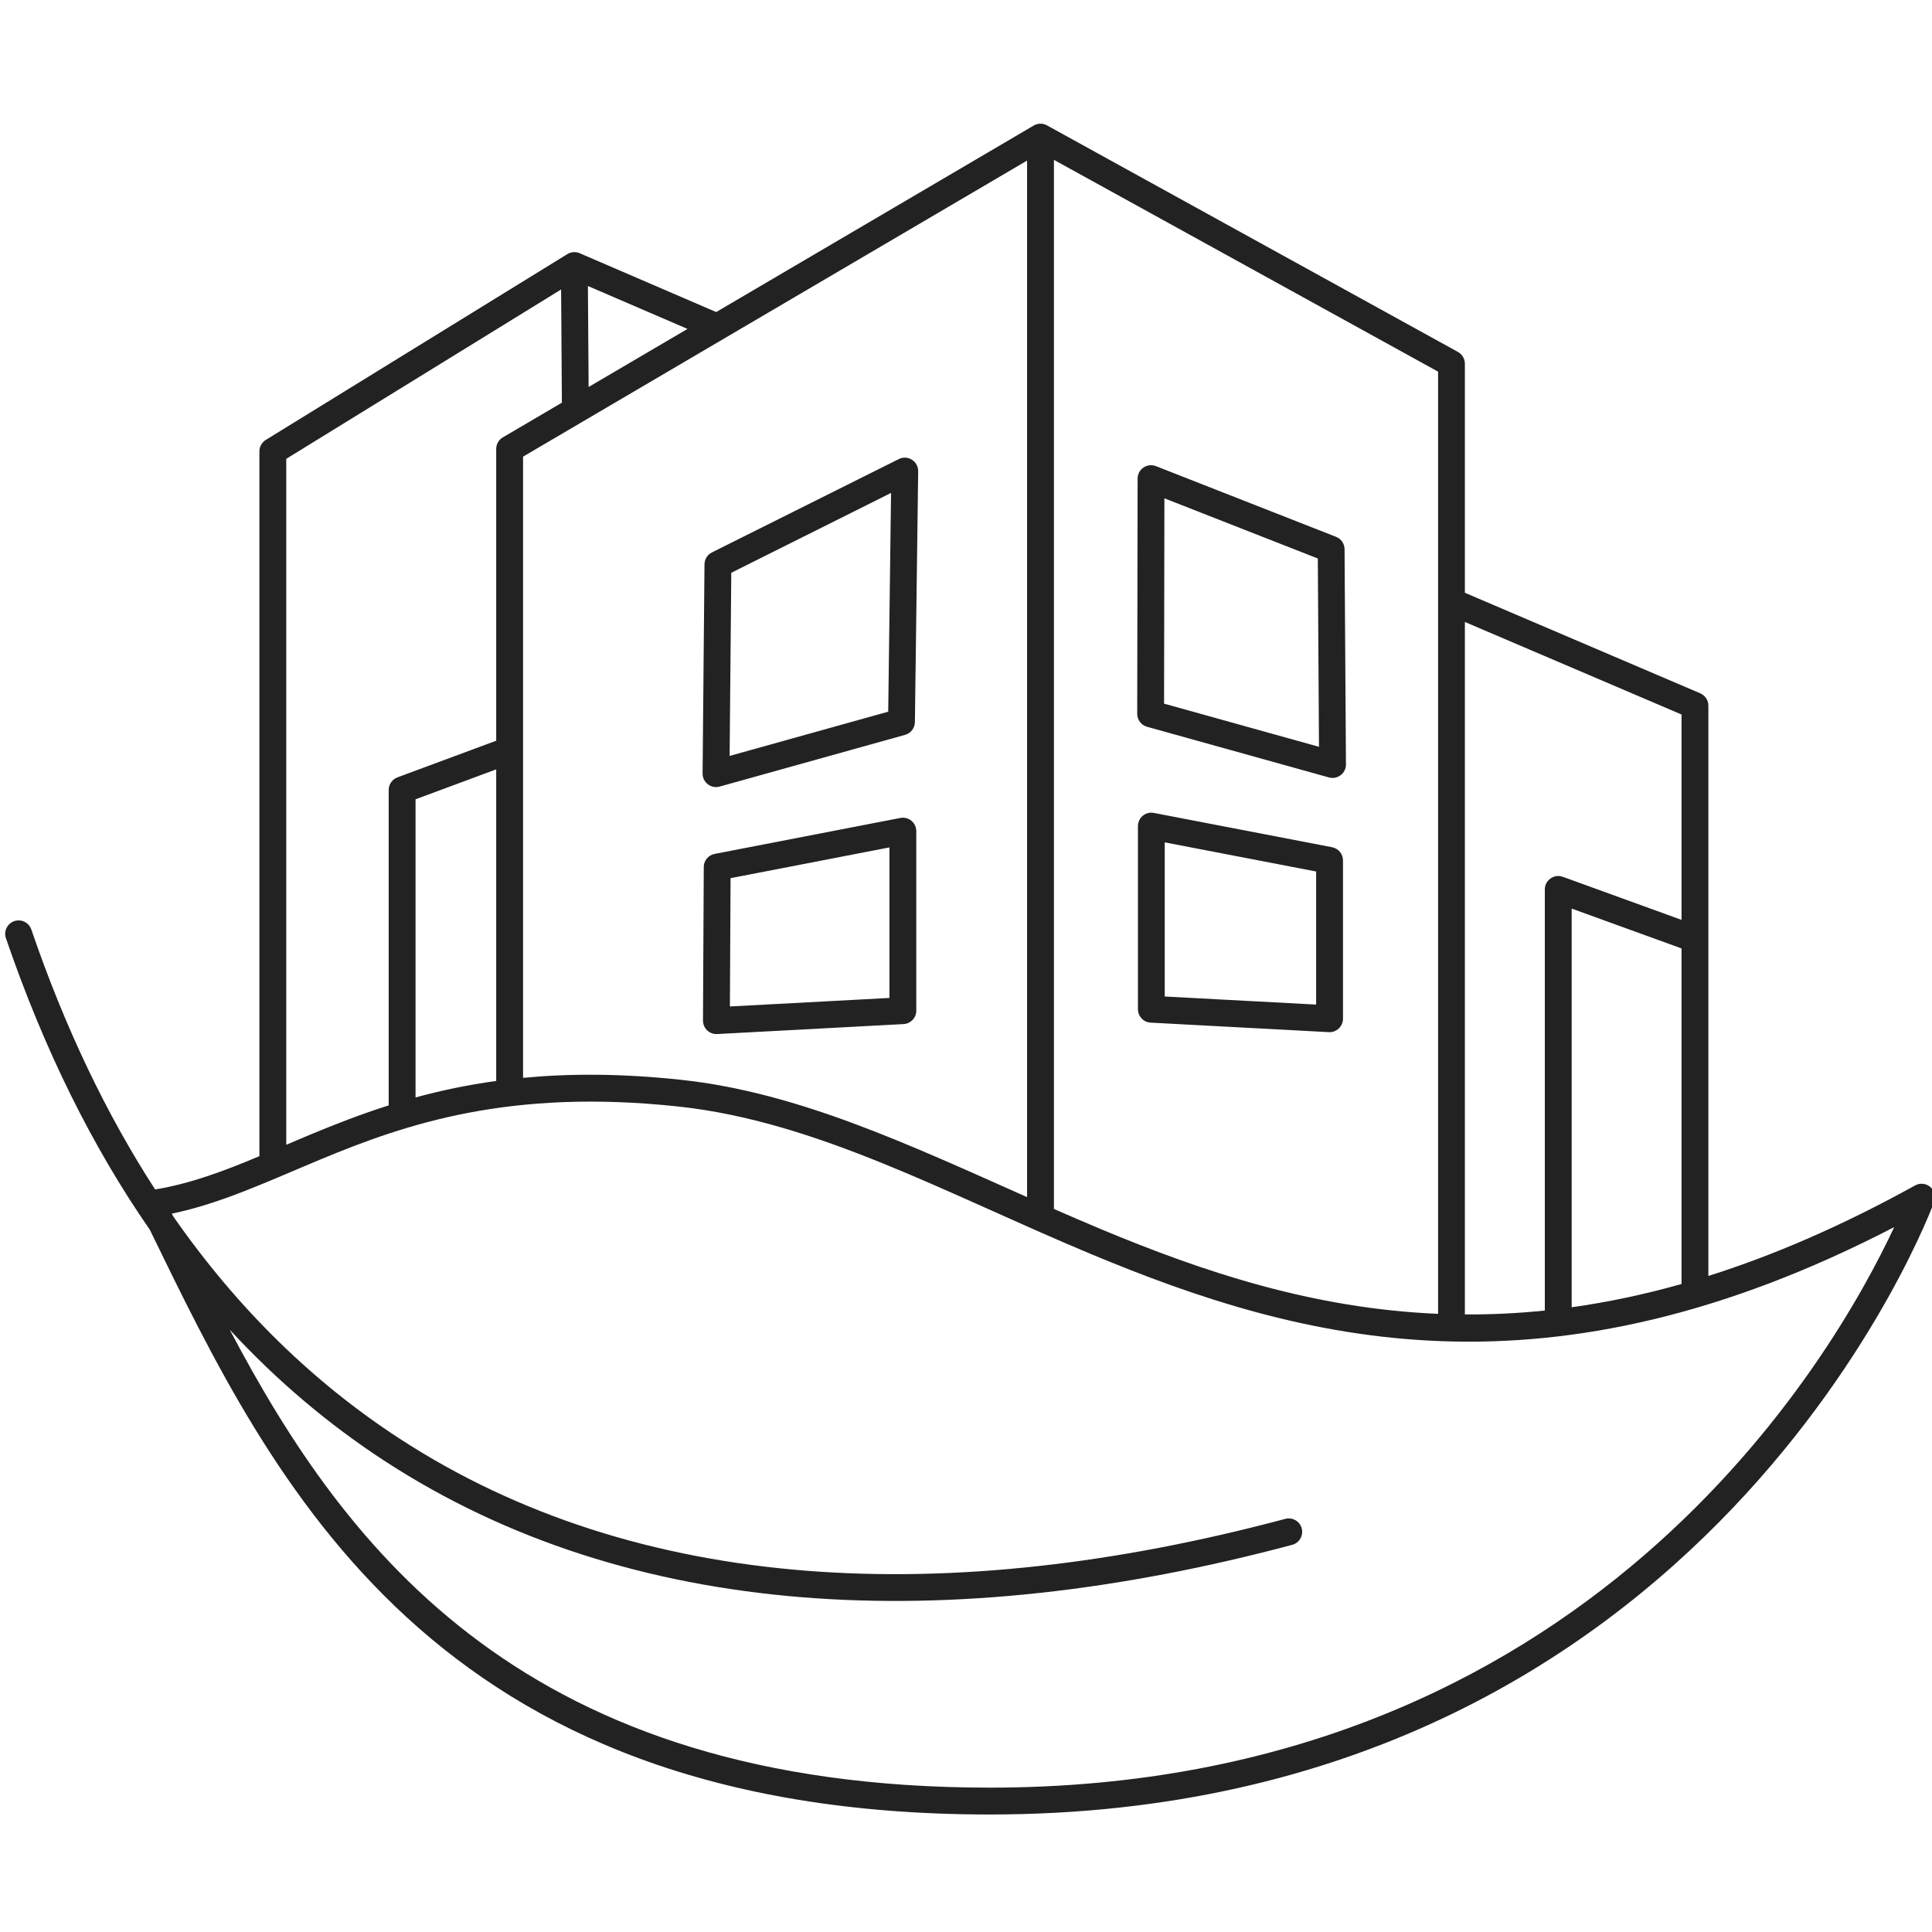 <?xml version="1.0" encoding="UTF-8" standalone="no"?>
<!DOCTYPE svg PUBLIC "-//W3C//DTD SVG 1.1//EN" "http://www.w3.org/Graphics/SVG/1.1/DTD/svg11.dtd">
<svg width="100%" height="100%" viewBox="0 0 240 240" version="1.1" xmlns="http://www.w3.org/2000/svg" xmlns:xlink="http://www.w3.org/1999/xlink" xml:space="preserve" xmlns:serif="http://www.serif.com/" style="fill-rule:evenodd;clip-rule:evenodd;stroke-linejoin:round;stroke-miterlimit:2;">
    <g transform="matrix(0.692,0,0,0.62,-675.36,-468.712)">
        <path d="M1002.85,1002.38C992.63,985.929 983.937,966.53 977.017,943.964C976.586,942.56 977.258,941.029 978.516,940.548C979.774,940.067 981.145,940.817 981.575,942.221C987.65,962.031 995.115,979.345 1003.8,994.308C1010.21,993.129 1016.21,990.593 1022.52,987.64L1022.52,846.417C1022.52,845.484 1022.96,844.617 1023.67,844.127L1077.8,806.902C1078.17,806.646 1078.6,806.506 1079.04,806.503C1079.38,806.5 1079.71,806.575 1080.01,806.722L1104.52,818.51L1161.52,781.142C1161.89,780.9 1162.31,780.772 1162.74,780.772C1163.15,780.772 1163.55,780.887 1163.9,781.106L1237.68,826.507C1238.44,826.98 1238.92,827.883 1238.92,828.863L1238.92,874.755L1281.16,894.895C1282.05,895.318 1282.63,896.291 1282.63,897.369L1282.63,944.077C1282.63,944.111 1282.63,944.146 1282.63,944.18L1282.63,1011.64C1294.25,1007.54 1306.58,1001.63 1319.74,993.5C1320.62,992.956 1321.71,993.079 1322.47,993.809C1323.24,994.538 1323.51,995.72 1323.17,996.774C1323.17,996.774 1283.2,1119.54 1153.61,1119.54C1053.4,1119.54 1025,1053.2 1002.85,1002.38ZM1027.34,985.354C1028.74,984.686 1030.17,984.009 1031.62,983.334C1036.01,981.297 1040.65,979.262 1045.73,977.461L1045.73,914.264C1045.73,913.139 1046.36,912.133 1047.3,911.742L1065.03,904.396L1065.03,845.941C1065.03,844.987 1065.48,844.104 1066.22,843.621L1076.82,836.669L1076.68,813.988L1027.34,847.92L1027.34,985.354ZM1050.55,975.873C1055,974.518 1059.79,973.373 1065.03,972.57L1065.03,910.135C1059.91,912.255 1050.55,916.134 1050.55,916.134L1050.55,975.873ZM1069.85,971.945C1078.13,971.063 1087.49,971.046 1098.27,972.345C1119.28,974.875 1139.18,985.357 1160.33,995.841L1160.33,788.161L1069.85,847.481L1069.85,906.215C1069.85,906.249 1069.85,906.283 1069.85,906.316L1069.85,971.945ZM1165.15,998.215C1167.94,999.578 1170.75,1000.93 1173.59,1002.26C1191.98,1010.83 1211.65,1018.17 1234.11,1019.23L1234.11,876.576C1234.1,876.544 1234.1,876.513 1234.11,876.482L1234.11,830.452L1165.15,788.016L1165.15,998.215ZM1238.92,1019.35C1243.58,1019.38 1248.36,1019.13 1253.27,1018.57L1253.27,934.195C1253.27,933.318 1253.65,932.496 1254.3,931.993C1254.94,931.489 1255.76,931.368 1256.5,931.666L1277.81,940.291L1277.81,899.145L1238.92,880.605L1238.92,1019.35ZM1258.09,1017.91C1264.43,1016.92 1271,1015.4 1277.81,1013.25L1277.81,946.013L1258.09,938.032L1258.09,1017.91ZM1017.19,1022.4C1038.23,1066.97 1070.42,1114.16 1153.61,1114.16C1261.21,1114.16 1305.36,1027.28 1315.99,1001.85C1253.87,1037.78 1210.09,1025.1 1171.74,1007.22C1145.93,995.192 1122.66,980.693 1097.76,977.693C1067.48,974.047 1048.83,981.167 1033.47,988.301C1023.98,992.711 1015.69,997.095 1006.8,999.155C1006.87,999.315 1006.94,999.475 1007.01,999.635C1018.65,1018.31 1032.32,1033.06 1047.64,1044.2C1090.56,1075.4 1146.35,1078.28 1206.68,1060.31C1207.97,1059.93 1209.29,1060.78 1209.63,1062.22C1209.97,1063.65 1209.21,1065.13 1207.92,1065.51C1146.12,1083.92 1088.98,1080.67 1045.01,1048.71C1035.03,1041.45 1025.72,1032.71 1017.19,1022.4ZM1099.37,821.889C1094.19,819.399 1085.55,815.245 1081.49,813.292L1081.62,833.523L1099.37,821.889ZM1180.1,899.008L1180.17,851.884C1180.17,850.996 1180.56,850.165 1181.22,849.665C1181.88,849.165 1182.71,849.06 1183.46,849.384L1215.79,863.545C1216.71,863.946 1217.32,864.931 1217.32,866.031L1217.57,909.147C1217.58,909.991 1217.23,910.789 1216.62,911.301C1216.02,911.814 1215.24,911.982 1214.52,911.756L1181.86,901.603C1180.82,901.279 1180.1,900.217 1180.1,899.008ZM1184.92,896.97L1212.73,905.617L1212.52,867.888L1184.98,855.83L1184.92,896.97ZM1180.23,958.197L1180.23,921.506C1180.23,920.704 1180.55,919.943 1181.1,919.432C1181.65,918.921 1182.38,918.713 1183.09,918.865L1215.08,925.739C1216.22,925.983 1217.04,927.091 1217.04,928.38L1217.04,960.103C1217.04,960.841 1216.76,961.547 1216.28,962.055C1215.8,962.563 1215.16,962.829 1214.5,962.789L1182.51,960.883C1181.23,960.807 1180.23,959.627 1180.23,958.197ZM1185.04,955.647L1212.22,957.266C1212.22,957.266 1212.22,930.602 1212.22,930.602C1212.22,930.602 1185.04,924.763 1185.04,924.763L1185.04,955.647ZM1138.43,903.223L1105.14,913.586C1104.41,913.813 1103.62,913.644 1103.03,913.13C1102.42,912.616 1102.07,911.816 1102.08,910.971L1102.42,869.054C1102.43,868.044 1102.94,867.124 1103.75,866.672L1137.3,847.966C1138.05,847.546 1138.94,847.595 1139.65,848.094C1140.36,848.592 1140.79,849.469 1140.78,850.407L1140.19,900.666C1140.18,901.861 1139.46,902.902 1138.43,903.223ZM1135.4,898.581C1135.4,898.581 1135.91,854.751 1135.91,854.751L1107.23,870.749L1106.93,907.444L1135.4,898.581ZM1138.16,961.172L1104.69,963.17C1104.03,963.209 1103.38,962.942 1102.9,962.431C1102.42,961.92 1102.15,961.211 1102.15,960.47L1102.29,929.703C1102.29,928.42 1103.11,927.319 1104.24,927.076L1137.57,919.875C1138.28,919.722 1139.01,919.93 1139.57,920.441C1140.12,920.952 1140.44,921.713 1140.44,922.516L1140.44,958.486C1140.44,959.916 1139.44,961.096 1138.16,961.172ZM1135.62,955.936L1135.62,925.776C1135.62,925.776 1107.1,931.938 1107.1,931.938C1107.1,931.938 1106.98,957.645 1106.98,957.645L1135.62,955.936Z" style="fill:rgb(34,34,34);"/>
    </g>
</svg>

